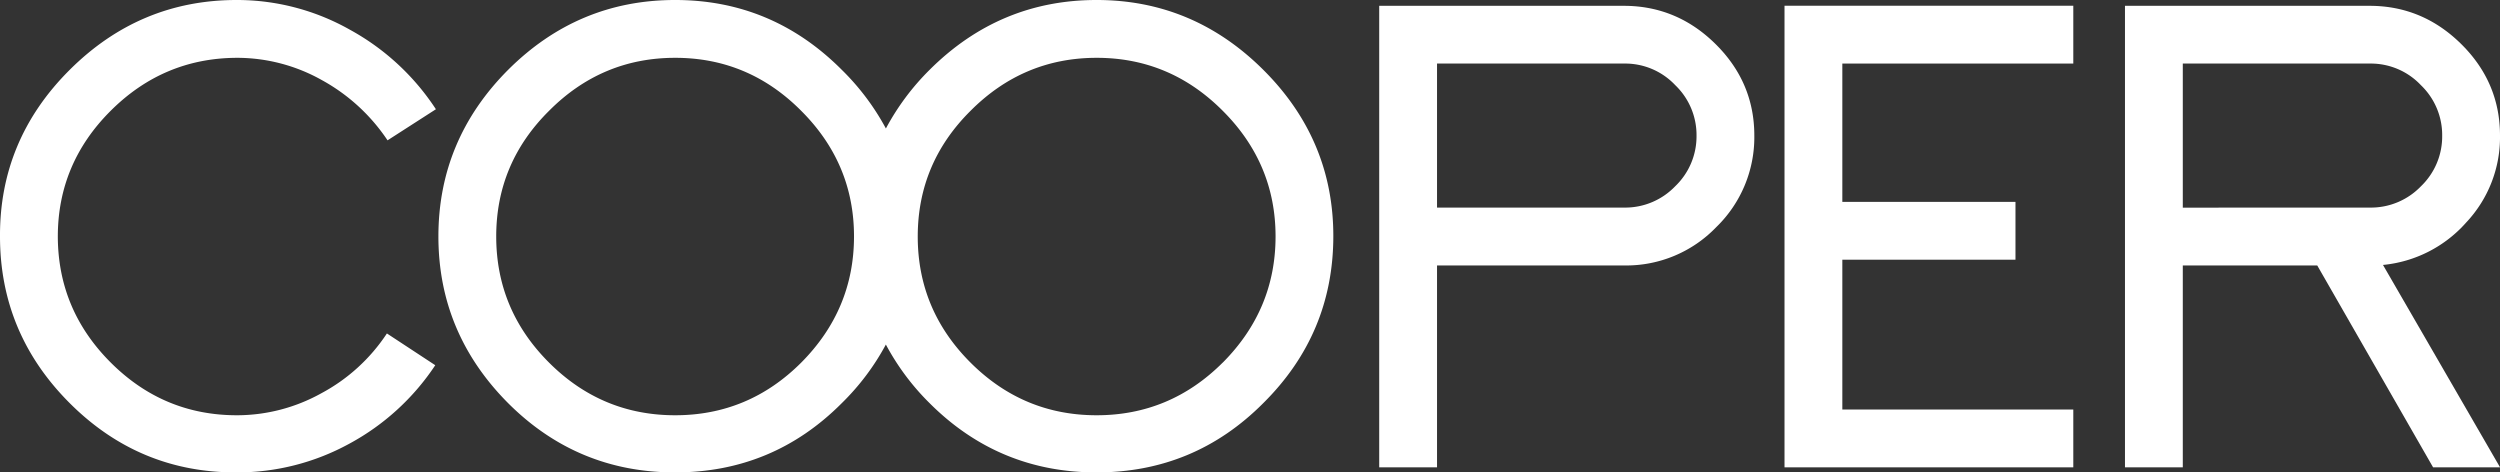 <svg xmlns="http://www.w3.org/2000/svg" viewBox="0 0 858.68 162.26"><rect x="0" y="0" width="858.68" height="162.26" fill="#333333" stroke="none"/><defs><style>.cls-1{fill:#fff;}</style></defs><g id="レイヤー_2" data-name="レイヤー 2"><g id="レイヤー_1-2" data-name="レイヤー 1"><path class="cls-1" d="M81.31,19.86a59.48,59.48,0,0,1,29.27,7.67A64.26,64.26,0,0,1,133.11,48.2l16.61-10.68A82.78,82.78,0,0,0,120.1,10.16,78.92,78.92,0,0,0,81.31,0Q48,0,23.93,24T0,81.19q0,33.33,23.93,57.26t57.38,23.81A80.08,80.08,0,0,0,120,152.39a82.32,82.32,0,0,0,29.5-26.95l-16.61-10.91a61.87,61.87,0,0,1-22.53,20.55,59.69,59.69,0,0,1-29,7.55q-25.2,0-43.32-18.1T19.86,81.25q0-25.06,18.13-43.17T81.31,19.86Z"/><path class="cls-1" d="M376.66,0q-33.33,0-57.38,24a84.26,84.26,0,0,0-15,20.13A83.8,83.8,0,0,0,289.15,24Q265.23,0,231.89,0T174.51,24Q150.59,48,150.58,81.19t23.93,57.26q23.81,23.82,57.38,23.81t57.26-23.81a83.28,83.28,0,0,0,15.12-20.11,83.68,83.68,0,0,0,15,20.11q23.81,23.82,57.38,23.81t57.26-23.81q24-23.8,24.05-57.26Q458,48,433.92,24T376.66,0ZM275.21,124.53q-18.1,18.1-43.32,18.1t-43.32-18.1q-18.12-18.11-18.13-43.28t18.13-43.17q18.1-18.21,43.32-18.22t43.32,18.22q18.14,18.11,18.12,43.17T275.21,124.53Zm144.77,0q-18.11,18.1-43.32,18.1t-43.32-18.1q-18.12-18.11-18.12-43.28t18.12-43.17q18.12-18.21,43.32-18.22T420,38.08q18.13,18.11,18.12,43.17T420,124.53Z"/><path class="cls-1" d="M557.92,2h-84.2V160.52h19.86V91.18H558a42.9,42.9,0,0,0,31.45-13.13,43,43,0,0,0,13.11-31.48q0-18.22-13.24-31.36T557.92,2ZM575.36,64a23.81,23.81,0,0,1-17.4,7.3H493.58V21.83H558a23.62,23.62,0,0,1,17.4,7.42,23.74,23.74,0,0,1,7.31,17.38A23.74,23.74,0,0,1,575.36,64Z"/><polygon class="cls-1" points="612.93 160.52 712.12 160.52 712.12 140.66 632.79 140.66 632.79 89.2 692.26 89.2 692.26 69.34 632.79 69.34 632.79 21.83 712.12 21.83 712.12 1.97 612.93 1.97 612.93 160.52"/><path class="cls-1" d="M847.06,76.43a42.69,42.69,0,0,0,11.62-29.86q0-18.22-13.24-31.36T814.07,2h-84.2V160.52h19.86V91.18h46.18l39.79,69.34h23L818.49,91A43.75,43.75,0,0,0,847.06,76.43Zm-97.33-5.11V21.83h64.38a23.64,23.64,0,0,1,17.4,7.42,23.74,23.74,0,0,1,7.31,17.38A23.74,23.74,0,0,1,831.51,64a23.83,23.83,0,0,1-17.4,7.3Z"/></g></g></svg>